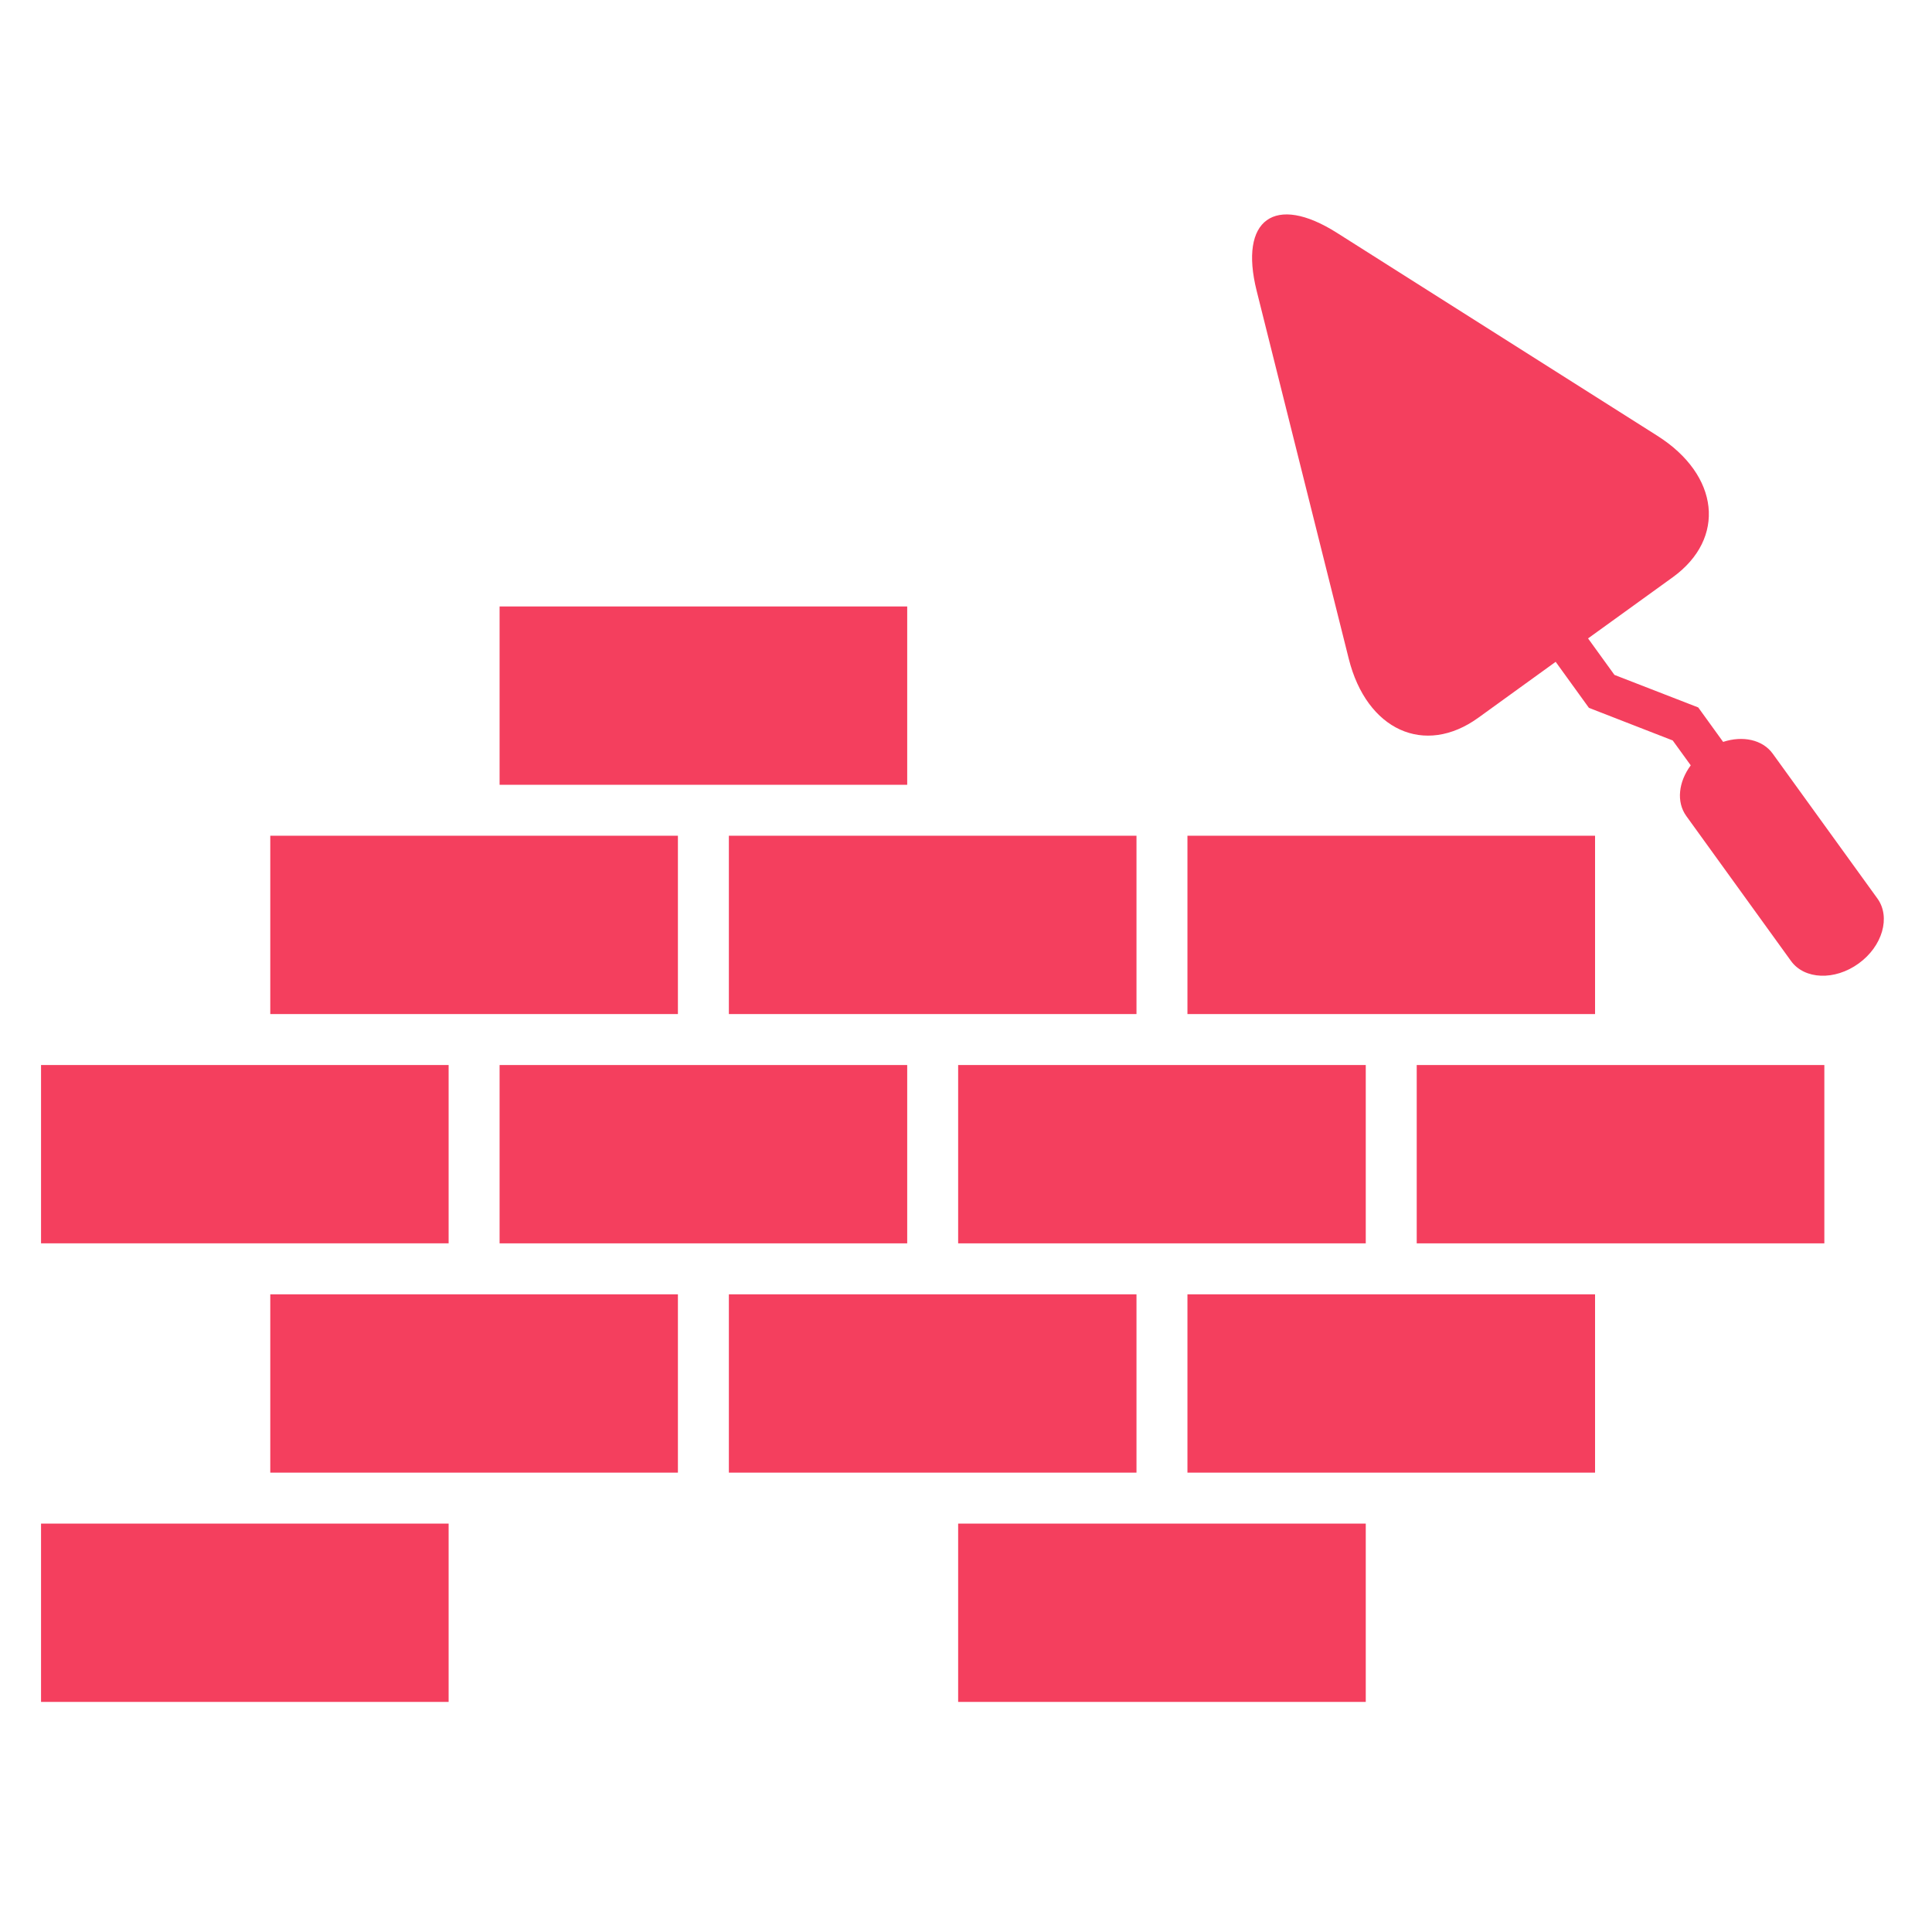 <svg xmlns="http://www.w3.org/2000/svg" xmlns:xlink="http://www.w3.org/1999/xlink" width="1024" zoomAndPan="magnify" viewBox="0 0 768 768" height="1024" preserveAspectRatio="xMidYMid meet" version="1.0"><defs><clipPath id="89e6fb56b2"><path d="M 16.312 423 L 179 423 L 179 495 L 16.312 495 Z M 16.312 423 " clip-rule="nonzero"/></clipPath><clipPath id="f692f9fdaf"><path d="M 16.312 605 L 179 605 L 179 676.801 L 16.312 676.801 Z M 16.312 605 " clip-rule="nonzero"/></clipPath><clipPath id="3056bba207"><path d="M 380 605 L 543 605 L 543 676.801 L 380 676.801 Z M 380 605 " clip-rule="nonzero"/></clipPath></defs><g clip-path="url(#89e6fb56b2)"><path fill="#f43f5e" d="M 16.293 423.367 L 16.293 494.254 L 178.336 494.254 L 178.336 423.367 L 16.293 423.367 " fill-opacity="1" fill-rule="nonzero"/></g><path fill="#f43f5e" d="M 198.594 423.367 L 198.594 494.254 L 360.629 494.254 L 360.629 423.367 L 198.594 423.367 " fill-opacity="1" fill-rule="nonzero"/><path fill="#f43f5e" d="M 380.879 423.363 L 380.879 494.254 L 542.914 494.254 L 542.914 423.363 L 380.879 423.363 " fill-opacity="1" fill-rule="nonzero"/><path fill="#f43f5e" d="M 563.168 423.367 L 563.168 494.254 L 725.203 494.254 L 725.203 423.367 L 563.168 423.367 " fill-opacity="1" fill-rule="nonzero"/><path fill="#f43f5e" d="M 107.438 332.219 L 107.438 403.105 L 269.48 403.105 L 269.48 332.219 L 107.438 332.219 " fill-opacity="1" fill-rule="nonzero"/><path fill="#f43f5e" d="M 289.738 332.219 L 289.738 403.105 L 451.77 403.105 L 451.77 332.219 L 289.738 332.219 " fill-opacity="1" fill-rule="nonzero"/><path fill="#f43f5e" d="M 472.027 332.219 L 472.027 403.109 L 634.059 403.109 L 634.059 332.219 L 472.027 332.219 " fill-opacity="1" fill-rule="nonzero"/><path fill="#f43f5e" d="M 472.027 514.512 L 472.027 585.398 L 634.059 585.398 L 634.059 514.512 L 472.027 514.512 " fill-opacity="1" fill-rule="nonzero"/><path fill="#f43f5e" d="M 289.738 514.512 L 289.738 585.398 L 451.77 585.398 L 451.77 514.512 L 289.738 514.512 " fill-opacity="1" fill-rule="nonzero"/><path fill="#f43f5e" d="M 107.438 514.512 L 107.438 585.398 L 269.48 585.398 L 269.48 514.512 L 107.438 514.512 " fill-opacity="1" fill-rule="nonzero"/><g clip-path="url(#f692f9fdaf)"><path fill="#f43f5e" d="M 16.293 605.656 L 16.293 676.539 L 178.336 676.539 L 178.336 605.656 L 16.293 605.656 " fill-opacity="1" fill-rule="nonzero"/></g><g clip-path="url(#3056bba207)"><path fill="#f43f5e" d="M 380.879 605.656 L 380.879 676.539 L 542.914 676.539 L 542.914 605.656 L 380.879 605.656 " fill-opacity="1" fill-rule="nonzero"/></g><path fill="#f43f5e" d="M 198.594 241.078 L 198.594 311.965 L 360.629 311.965 L 360.629 241.078 L 198.594 241.078 " fill-opacity="1" fill-rule="nonzero"/><path fill="#f43f5e" d="M 536.148 261.852 L 499.539 115.598 C 492.445 87.207 506.719 76.895 531.426 92.539 L 658.816 173.227 C 683.531 188.871 686.266 214.062 664.926 229.48 L 631.277 253.777 L 641.77 268.285 L 675.074 281.219 L 684.969 294.914 C 692.707 292.371 700.621 293.969 704.695 299.605 L 746.305 357.176 C 751.656 364.59 748.305 376.176 738.824 383.012 C 729.355 389.871 717.32 389.41 711.961 382.016 L 670.352 324.414 C 666.27 318.777 667.242 310.773 672.094 304.234 L 664.93 294.344 L 631.621 281.383 L 618.402 263.086 C 611.359 268.176 600.215 276.23 587.637 285.32 C 566.289 300.738 543.242 290.246 536.148 261.852 " fill-opacity="1" fill-rule="nonzero"/></svg>